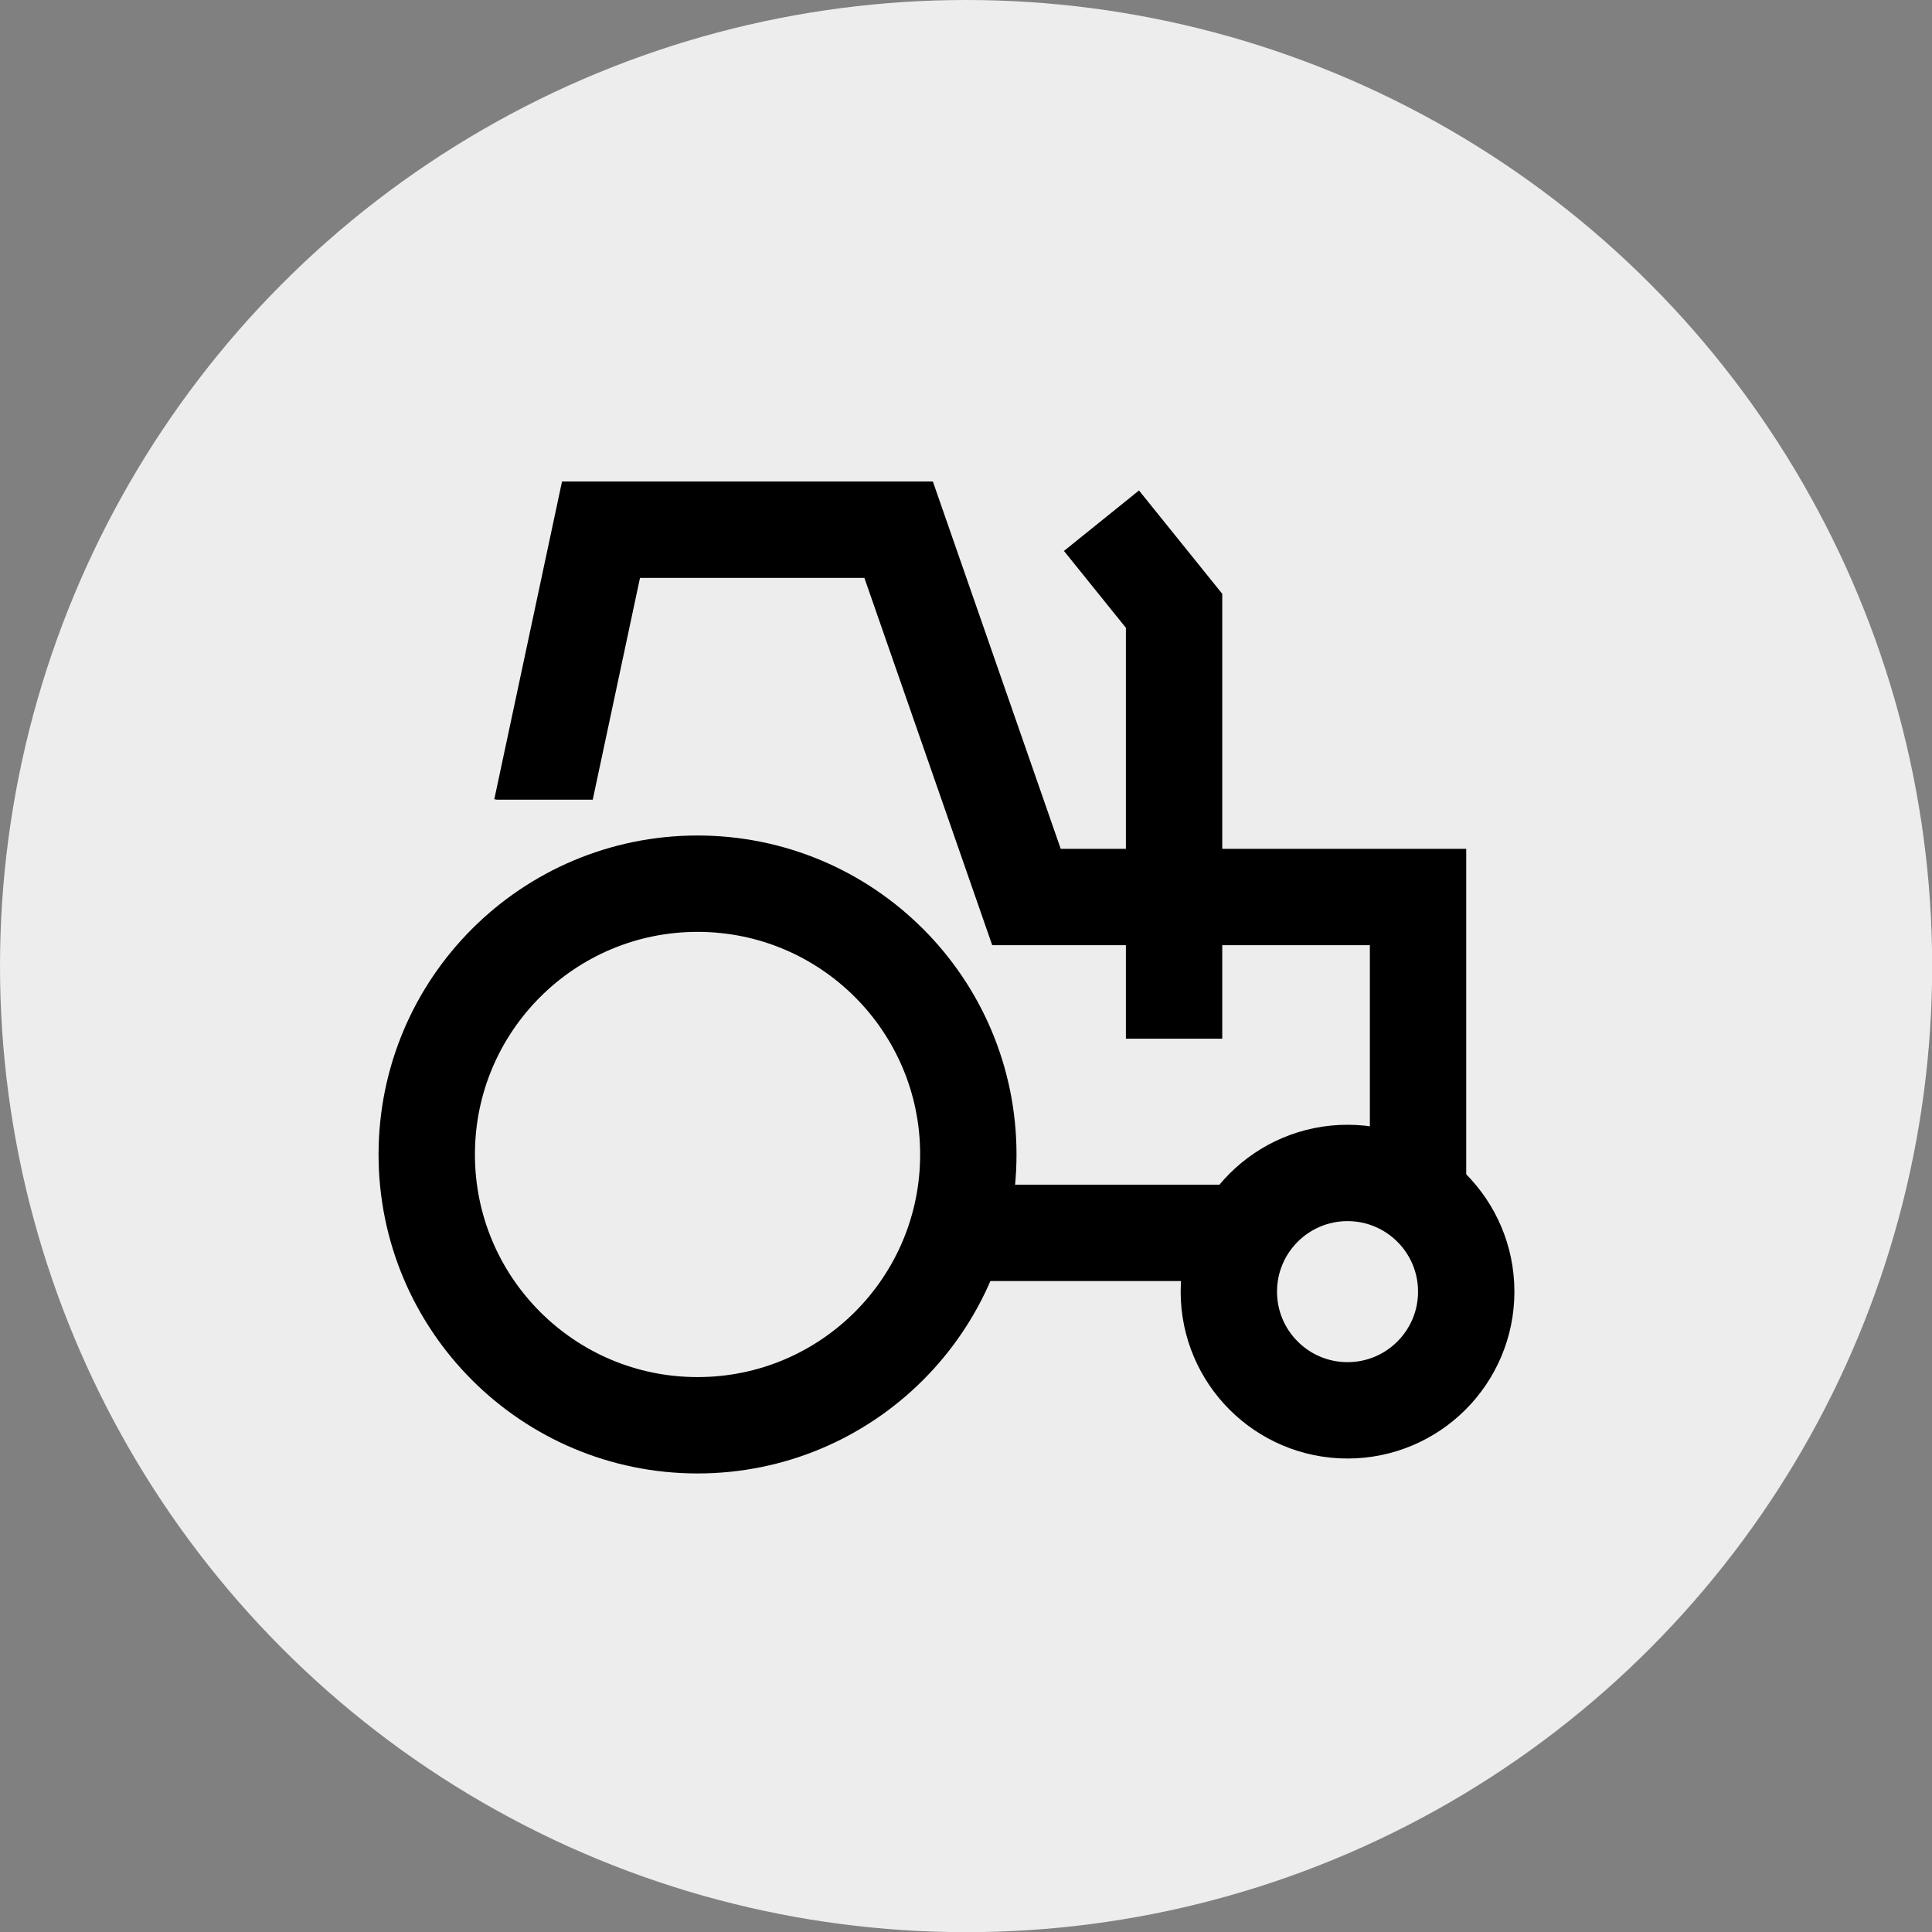 <?xml version="1.0" encoding="UTF-8"?>
<svg xmlns="http://www.w3.org/2000/svg" viewBox="0 0 120.29 120.29">
  <rect x="0" y="0" width="120.29" height="120.29" fill="#808080" stroke="none"/>
  <defs>
    <style>.c{fill:none;stroke:#000;stroke-miterlimit:10;stroke-width:6px;}.d{fill:#ededed;}</style>
  </defs>
  <g id="a">
    <g>
      <circle class="d" cx="60.15" cy="60.15" r="60.15"></circle>
      <g>
        <circle class="c" cx="43.43" cy="71.88" r="16.86"></circle>
        <circle class="c" cx="83.9" cy="80.42" r="7.39"></circle>
        <polyline class="c" points="33.71 50.39 37.42 32.98 55.95 32.98 63.91 55.85 88.29 55.85 88.29 75.43"></polyline>
        <line class="c" x1="78.25" y1="76.76" x2="59.94" y2="76.76"></line>
        <polyline class="c" points="73.1 64.67 73.1 38.03 68.58 32.42"></polyline>
      </g>
    </g>
    <rect class="d" x="28.32" y="49.79" width="8.73" height="2.77"></rect>
  </g>
  <g id="b"></g>
</svg>
